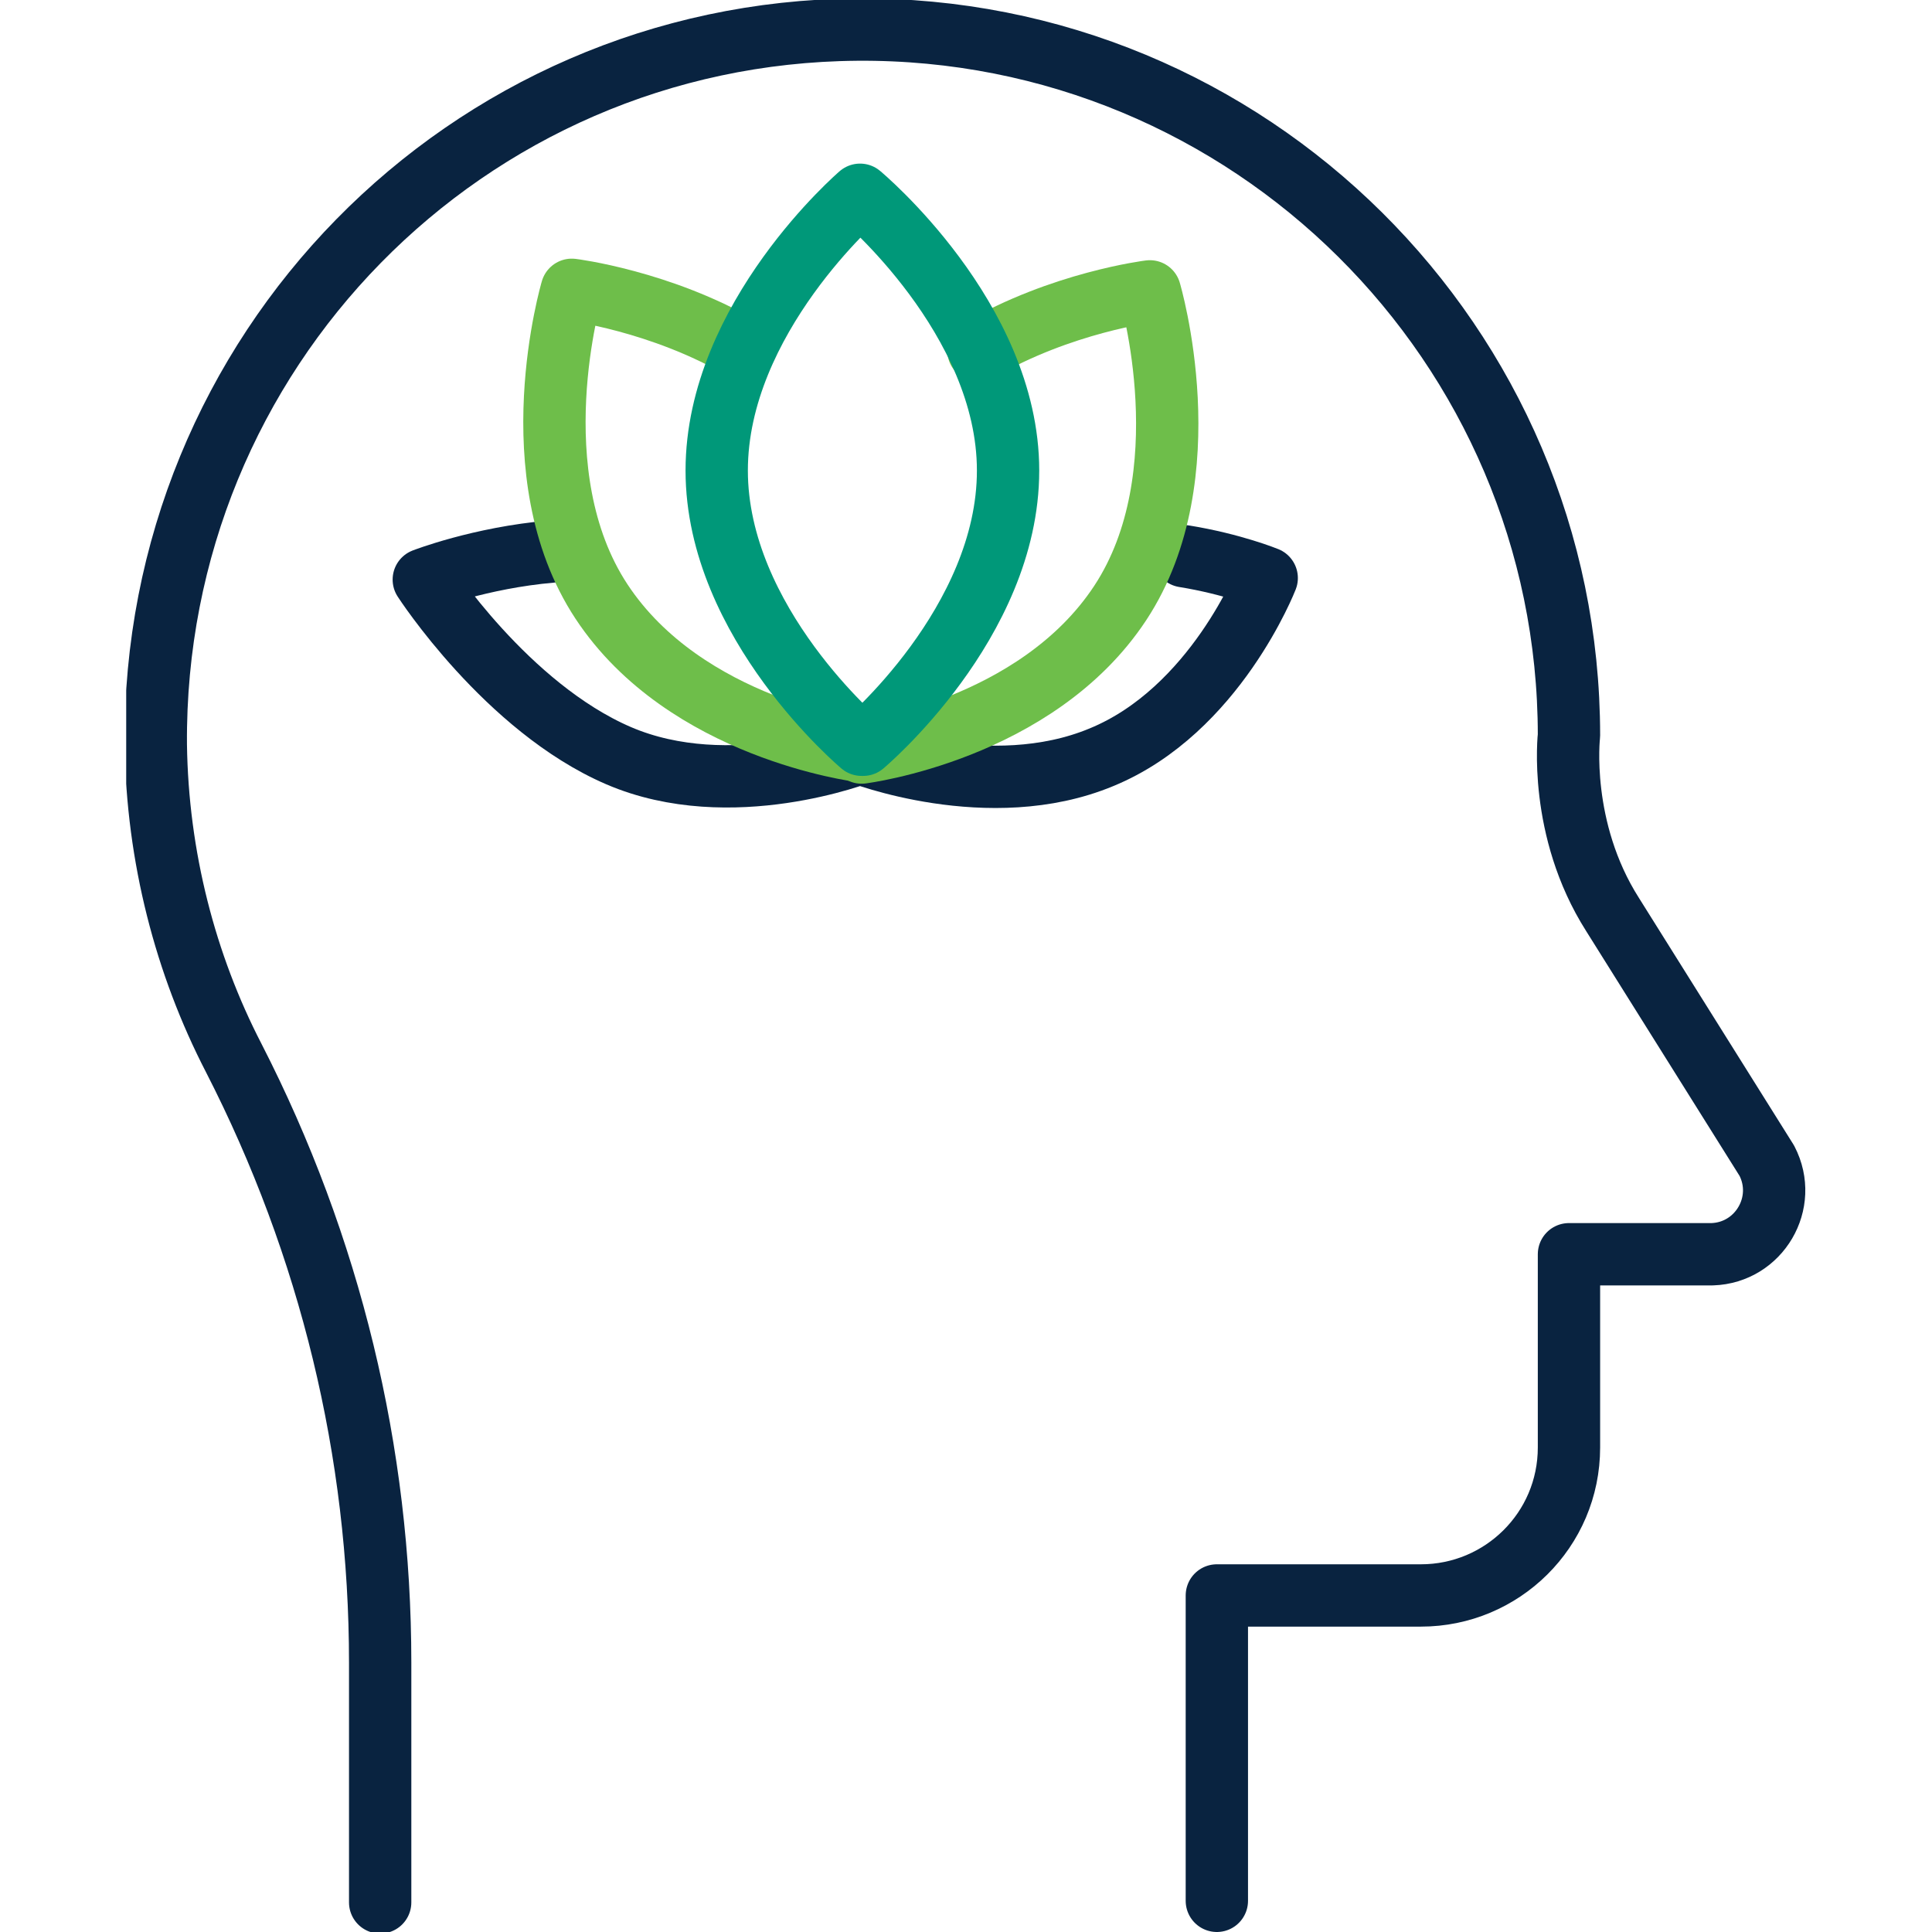 <?xml version="1.0" encoding="UTF-8"?>
<svg xmlns="http://www.w3.org/2000/svg" xmlns:xlink="http://www.w3.org/1999/xlink" version="1.1" viewBox="0 0 124 124">
  <defs>
    <style>
      .cls-1, .cls-2, .cls-3, .cls-4 {
        fill: none;
      }

      .cls-2 {
        stroke: #092340;
      }

      .cls-2, .cls-3, .cls-4 {
        stroke-linecap: round;
        stroke-linejoin: round;
        stroke-width: 4px;
      }

      .cls-3 {
        stroke: #009879;
      }

      .cls-4 {
        stroke: #6ebe4a;
      }

      .cls-5 {
        clip-path: url(#clippath);
      }
    </style>
    <clipPath id="clippath">
      <rect class="cls-1" x="8.1" width="107.8" height="124"/>
    </clipPath>
  </defs>
  <!-- Generator: Adobe Illustrator 28.7.0, SVG Export Plug-In . SVG Version: 1.2.0 Build 136)  -->
  <g>
    <g id="Layer_1">
      <g id="Layer_1-2" data-name="Layer_1">
        <g class="cls-5">
          <g>
            <path class="cls-2" d="M55.3,48.3s-8.4,3.3-15.6.2c-7.2-3.1-12.5-11.3-12.5-11.3,0,0,3.6-1.4,8.2-1.8"/>
            <path class="cls-2" d="M76,35.7c3.1.5,5.3,1.4,5.3,1.4,0,0-3.3,8.5-10.6,11.5-7.2,3-15.6-.3-15.6-.3"/>
            <path class="cls-2" d="M24.4,122.1v-15.4c0-13.5-3.2-26.7-9.4-38.8-3.1-6-4.9-12.9-5-20.1C9.8,22.6,29.9,2.1,55,1.9c25.2-.2,45.7,20.2,45.7,45.3,0,0-.7,6,2.8,11.5l9.9,15.8c1.4,2.7-.5,5.9-3.5,6h-9.2v12.4c0,5.3-4.3,9.5-9.5,9.5h-13.1v19.6"/>
            <path class="cls-4" d="M55.2,48.2s-11.2-1.4-16.6-9.6-1.9-20-1.9-20c0,0,5.7.7,11,3.8"/>
            <path class="cls-4" d="M62.8,22.5c5.3-3.1,11-3.8,11-3.8,0,0,3.5,11.8-1.9,20s-16.6,9.6-16.6,9.6h0"/>
            <path class="cls-3" d="M55.3,47.8s-9.3-7.8-9.3-17.6,9.2-17.7,9.2-17.7c0,0,9.5,7.9,9.5,17.7s-9.3,17.6-9.3,17.6h0Z"/>
          </g>
        </g>
      </g>
    </g>
  </g>
</svg>